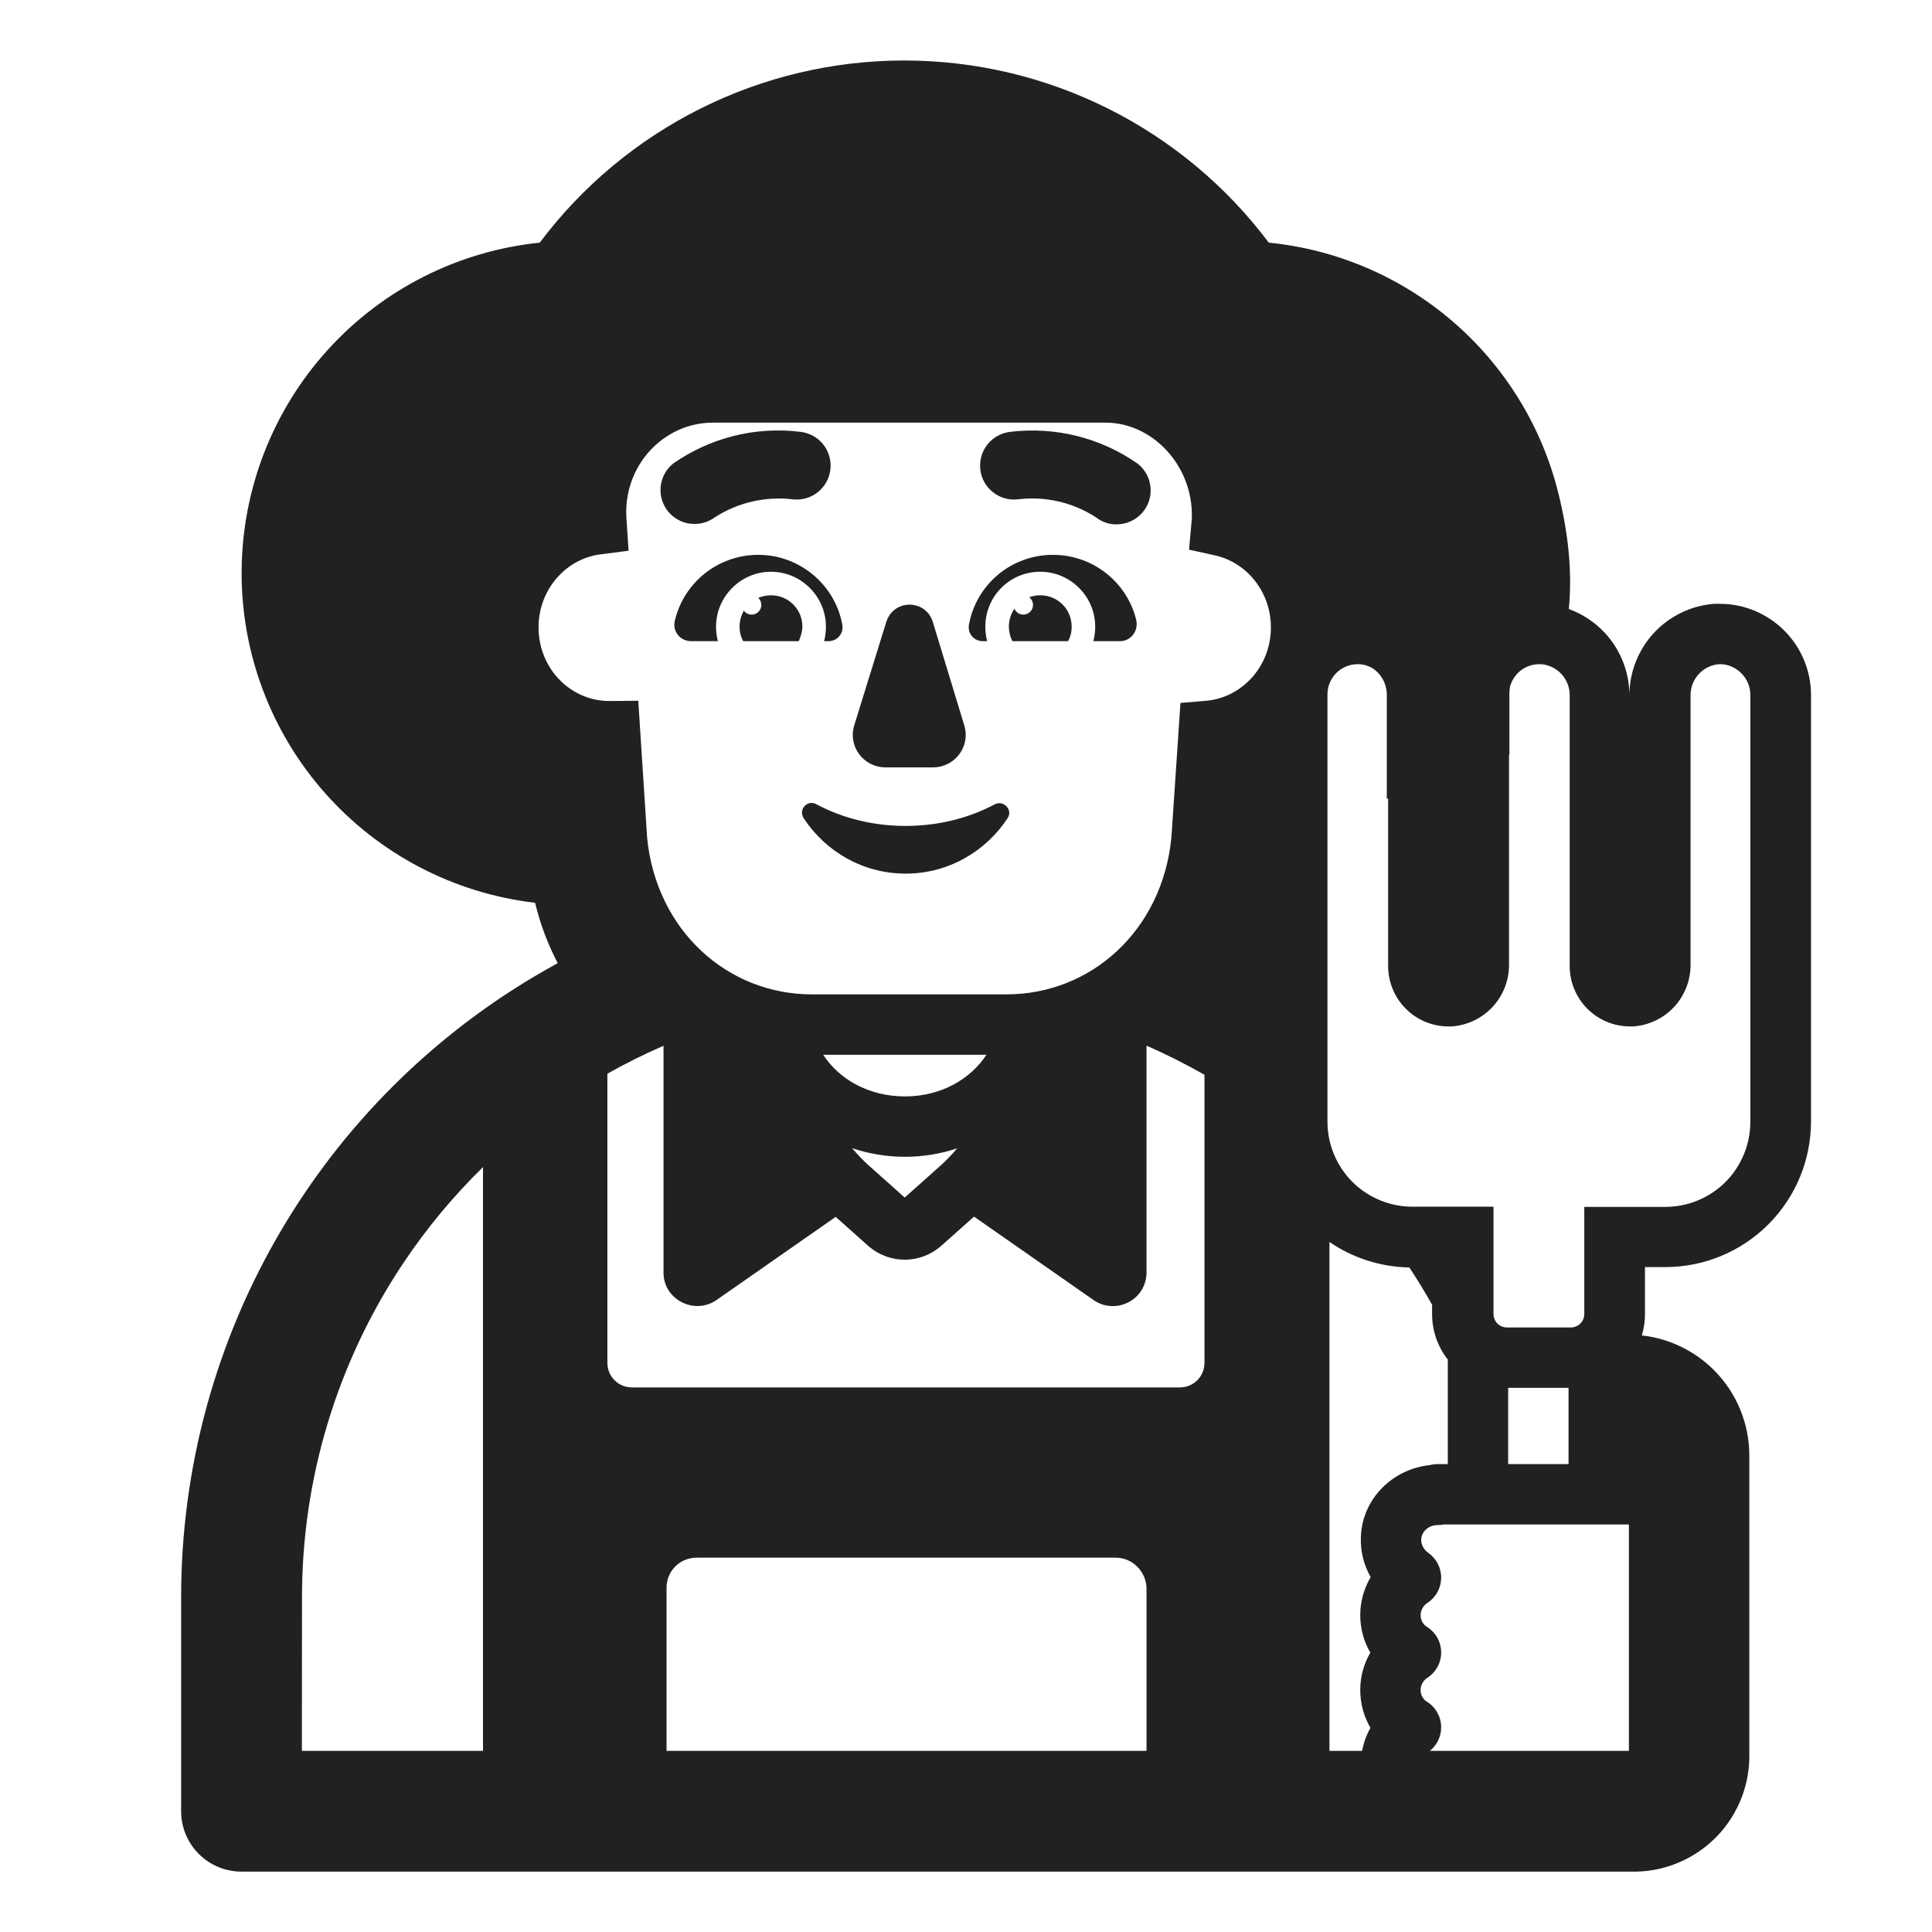 <svg viewBox="0 0 32 32" fill="none" xmlns="http://www.w3.org/2000/svg">
<path d="M13.52 13.32C13.95 13.55 14.46 13.68 15 13.68C15.54 13.68 16.05 13.55 16.48 13.32C16.62 13.25 16.78 13.41 16.69 13.55C16.33 14.1 15.71 14.47 15 14.47C14.29 14.47 13.67 14.1 13.31 13.55C13.22 13.41 13.37 13.24 13.52 13.32Z" fill="#212121"/>
<path d="M14.68 10.3L14.15 12.01C14.04 12.36 14.3 12.71 14.67 12.71H15.45C15.82 12.71 16.08 12.36 15.97 12.01L15.45 10.3C15.33 9.92 14.8 9.92 14.68 10.3Z" fill="#212121"/>
<path d="M11.18 10.27C11.33 9.65 11.89 9.19 12.56 9.19C13.25 9.19 13.83 9.69 13.95 10.34C13.98 10.49 13.87 10.62 13.72 10.62H13.65C13.67 10.54 13.68 10.46 13.68 10.38C13.68 9.88 13.27 9.47 12.77 9.47C12.27 9.47 11.86 9.88 11.86 10.38C11.86 10.46 11.87 10.54 11.89 10.62L11.45 10.62C11.26 10.62 11.13 10.45 11.18 10.27Z" fill="#212121"/>
<path d="M18.82 10.27C18.67 9.65 18.11 9.19 17.44 9.19C16.74 9.19 16.17 9.69 16.05 10.34C16.02 10.49 16.13 10.62 16.28 10.62H16.35C16.33 10.54 16.32 10.46 16.32 10.38C16.32 9.88 16.72 9.47 17.23 9.47C17.73 9.47 18.14 9.88 18.14 10.38C18.14 10.46 18.13 10.54 18.11 10.62L18.55 10.62C18.73 10.62 18.86 10.45 18.82 10.27Z" fill="#212121"/>
<path d="M13.29 10.38C13.29 10.09 13.06 9.86 12.77 9.86C12.695 9.86 12.624 9.876 12.559 9.903C12.591 9.933 12.61 9.974 12.61 10.02C12.61 10.108 12.538 10.18 12.45 10.18C12.397 10.18 12.35 10.155 12.321 10.115C12.276 10.192 12.25 10.283 12.25 10.38C12.25 10.47 12.27 10.55 12.31 10.62H13.23C13.26 10.55 13.29 10.46 13.29 10.38Z" fill="#212121"/>
<path d="M17.047 9.893C17.104 9.872 17.165 9.86 17.23 9.86C17.52 9.86 17.75 10.09 17.75 10.38C17.75 10.47 17.73 10.55 17.69 10.62H16.77C16.73 10.55 16.71 10.46 16.71 10.38C16.71 10.269 16.744 10.166 16.802 10.082C16.826 10.139 16.884 10.18 16.95 10.18C17.038 10.18 17.11 10.108 17.11 10.02C17.11 9.968 17.085 9.922 17.047 9.893Z" fill="#212121"/>
<path d="M11.498 8.678C11.382 8.678 11.269 8.641 11.175 8.573C11.08 8.506 11.009 8.411 10.971 8.301C10.933 8.192 10.93 8.073 10.962 7.961C10.994 7.85 11.059 7.751 11.15 7.678C11.764 7.248 12.516 7.06 13.261 7.153C13.409 7.171 13.544 7.246 13.637 7.363C13.729 7.48 13.771 7.629 13.754 7.777C13.736 7.926 13.661 8.061 13.544 8.153C13.427 8.246 13.278 8.288 13.13 8.27C12.677 8.217 12.22 8.323 11.837 8.57C11.738 8.642 11.62 8.68 11.498 8.678Z" fill="#212121"/>
<path d="M18.495 8.686C18.372 8.687 18.252 8.646 18.154 8.57C17.772 8.321 17.314 8.215 16.861 8.27C16.713 8.288 16.564 8.246 16.447 8.153C16.33 8.061 16.254 7.926 16.237 7.777C16.22 7.629 16.262 7.48 16.354 7.363C16.447 7.246 16.582 7.171 16.73 7.153C17.474 7.062 18.226 7.249 18.841 7.678C18.933 7.75 19.001 7.849 19.035 7.962C19.068 8.074 19.066 8.194 19.028 8.305C18.99 8.416 18.918 8.512 18.822 8.58C18.727 8.648 18.612 8.685 18.495 8.684V8.686Z" fill="#212121"/>
<path d="M27.11 31H4C3.735 31 3.48 30.895 3.293 30.707C3.105 30.52 3 30.265 3 30V26.469C2.997 24.317 3.574 22.204 4.672 20.353C5.77 18.502 7.348 16.982 9.238 15.953C9.072 15.636 8.946 15.301 8.863 14.953C7.517 14.796 6.277 14.147 5.38 13.132C4.483 12.117 3.992 10.806 4.002 9.452C4.012 8.097 4.521 6.793 5.432 5.791C6.343 4.788 7.592 4.157 8.94 4.019C9.643 3.082 10.555 2.322 11.603 1.798C12.651 1.274 13.806 1.002 14.977 1.002C16.149 1.002 17.304 1.274 18.352 1.798C19.4 2.322 20.312 3.082 21.015 4.019C22.143 4.131 23.209 4.589 24.068 5.33C24.926 6.071 25.534 7.059 25.809 8.159C25.972 8.813 26.045 9.45 25.985 10.087C26.212 10.17 26.418 10.306 26.585 10.486C26.844 10.768 26.988 11.136 26.988 11.519C26.988 11.136 27.132 10.768 27.391 10.486C27.651 10.205 28.007 10.032 28.388 10.001H28.496C28.893 10.004 29.272 10.164 29.553 10.444C29.834 10.725 29.993 11.104 29.996 11.501V18.577C29.995 19.216 29.741 19.828 29.289 20.28C28.837 20.732 28.225 20.986 27.586 20.987H27.246V21.767C27.246 21.887 27.228 22.005 27.194 22.119C27.643 22.169 28.065 22.37 28.388 22.693C28.763 23.068 28.974 23.577 28.974 24.107V29.044C28.985 29.55 28.795 30.04 28.446 30.407C28.096 30.773 27.616 30.987 27.11 31ZM25 12.5L24.994 12.509V15.971C24.997 16.232 24.901 16.483 24.724 16.675C24.547 16.866 24.304 16.983 24.044 17.001H23.992C23.727 17.001 23.472 16.896 23.285 16.708C23.097 16.521 22.992 16.266 22.992 16.001V13.221L22.97 13.236V11.51C22.97 11.32 22.871 11.15 22.718 11.059C22.658 11.027 22.591 11.007 22.522 11.001H22.487C22.354 11.001 22.227 11.054 22.133 11.148C22.04 11.241 21.987 11.368 21.987 11.501V18.577C21.987 18.762 22.023 18.946 22.094 19.117C22.165 19.288 22.268 19.444 22.399 19.575C22.53 19.706 22.686 19.809 22.857 19.88C23.028 19.951 23.212 19.987 23.397 19.987H24.737V21.767C24.738 21.825 24.761 21.881 24.802 21.922C24.843 21.963 24.899 21.986 24.957 21.987H26.021C26.079 21.986 26.135 21.963 26.176 21.922C26.217 21.881 26.24 21.825 26.241 21.767V19.99H27.581C27.766 19.99 27.95 19.954 28.121 19.883C28.292 19.812 28.448 19.709 28.579 19.578C28.71 19.447 28.813 19.291 28.884 19.12C28.955 18.949 28.991 18.765 28.991 18.58V11.5C28.988 11.368 28.935 11.243 28.841 11.15C28.748 11.056 28.623 11.003 28.491 11L28.506 11.001H28.471C28.341 11.012 28.221 11.072 28.134 11.168C28.046 11.265 27.999 11.391 28.001 11.521V15.971C28.004 16.232 27.907 16.483 27.731 16.675C27.554 16.866 27.311 16.983 27.051 17.001H26.999C26.734 17.001 26.479 16.896 26.292 16.708C26.104 16.521 25.999 16.266 25.999 16.001V11.521C26.001 11.391 25.954 11.265 25.866 11.168C25.779 11.072 25.659 11.012 25.529 11.001H25.494C25.361 11.001 25.234 11.054 25.14 11.148C25.075 11.213 25.03 11.294 25.008 11.383C25.003 11.422 25 11.462 25 11.5V12.5ZM23.72 21.767V21.611C23.602 21.401 23.477 21.195 23.343 20.993C22.868 20.985 22.408 20.837 22.02 20.571V29H22.561C22.586 28.864 22.633 28.735 22.699 28.618C22.59 28.432 22.53 28.216 22.53 27.99C22.53 27.764 22.592 27.554 22.697 27.373C22.589 27.189 22.53 26.974 22.53 26.75C22.53 26.519 22.595 26.305 22.703 26.122C22.594 25.931 22.532 25.707 22.54 25.465C22.558 24.817 23.078 24.328 23.682 24.267C23.723 24.256 23.766 24.25 23.81 24.25L23.98 24.25V22.519C23.813 22.305 23.72 22.041 23.72 21.767ZM16.339 17.47H13.635C13.895 17.872 14.384 18.16 14.99 18.16C15.587 18.16 16.076 17.872 16.339 17.47ZM25.98 22.987H24.98V24.25H25.98V22.987ZM26.98 25.25H23.91C23.878 25.257 23.844 25.26 23.81 25.26C23.648 25.26 23.543 25.386 23.54 25.493L23.54 25.499C23.537 25.581 23.58 25.667 23.657 25.72C23.793 25.816 23.873 25.973 23.87 26.139C23.867 26.305 23.782 26.459 23.642 26.549C23.573 26.594 23.53 26.672 23.53 26.75C23.53 26.839 23.573 26.907 23.633 26.945C23.779 27.035 23.868 27.193 23.87 27.364C23.872 27.536 23.786 27.696 23.642 27.789C23.573 27.834 23.53 27.912 23.53 27.99C23.53 28.079 23.573 28.147 23.633 28.185C23.778 28.274 23.867 28.431 23.87 28.602C23.873 28.757 23.803 28.904 23.683 29H26.98V25.25ZM18.99 29V26.3C18.98 26.03 18.76 25.8 18.48 25.8H11.54C11.26 25.8 11.04 26.02 11.04 26.3V29H18.99ZM8 29V19.331C7.506 19.814 7.061 20.349 6.674 20.93C5.581 22.57 4.999 24.497 5.002 26.468L5 29H8ZM10.06 17.784V22.57C10.06 22.8 10.24 22.98 10.47 22.98H19.54C19.77 22.98 19.95 22.8 19.95 22.57V17.802C19.639 17.625 19.319 17.463 18.99 17.32V21.074C18.99 21.531 18.48 21.789 18.11 21.531L16.133 20.151L15.589 20.636C15.241 20.941 14.729 20.941 14.381 20.636L14.377 20.633L13.842 20.155L11.87 21.531C11.5 21.789 10.99 21.521 10.99 21.084V17.321C10.671 17.46 10.361 17.614 10.06 17.784ZM14.99 19.16C14.685 19.16 14.389 19.11 14.113 19.017C14.2 19.12 14.293 19.217 14.394 19.308L14.985 19.835L15.576 19.308C15.676 19.218 15.768 19.122 15.854 19.02C15.581 19.111 15.29 19.16 14.99 19.16ZM10.378 8.619L10.379 8.63L10.411 9.122L9.945 9.182C9.379 9.254 8.92 9.758 8.92 10.392C8.92 11.079 9.457 11.611 10.09 11.611L10.099 11.611L10.572 11.607L10.718 13.872C10.868 15.408 12.045 16.47 13.45 16.47H16.67C18.075 16.47 19.252 15.408 19.402 13.872L19.552 11.643L19.979 11.607C20.566 11.556 21.05 11.042 21.05 10.392C21.05 9.796 20.643 9.313 20.124 9.199L19.695 9.104L19.741 8.58C19.765 7.715 19.092 7 18.31 7H11.81C10.977 7 10.302 7.734 10.378 8.619Z" fill="#212121"/>
</svg>

